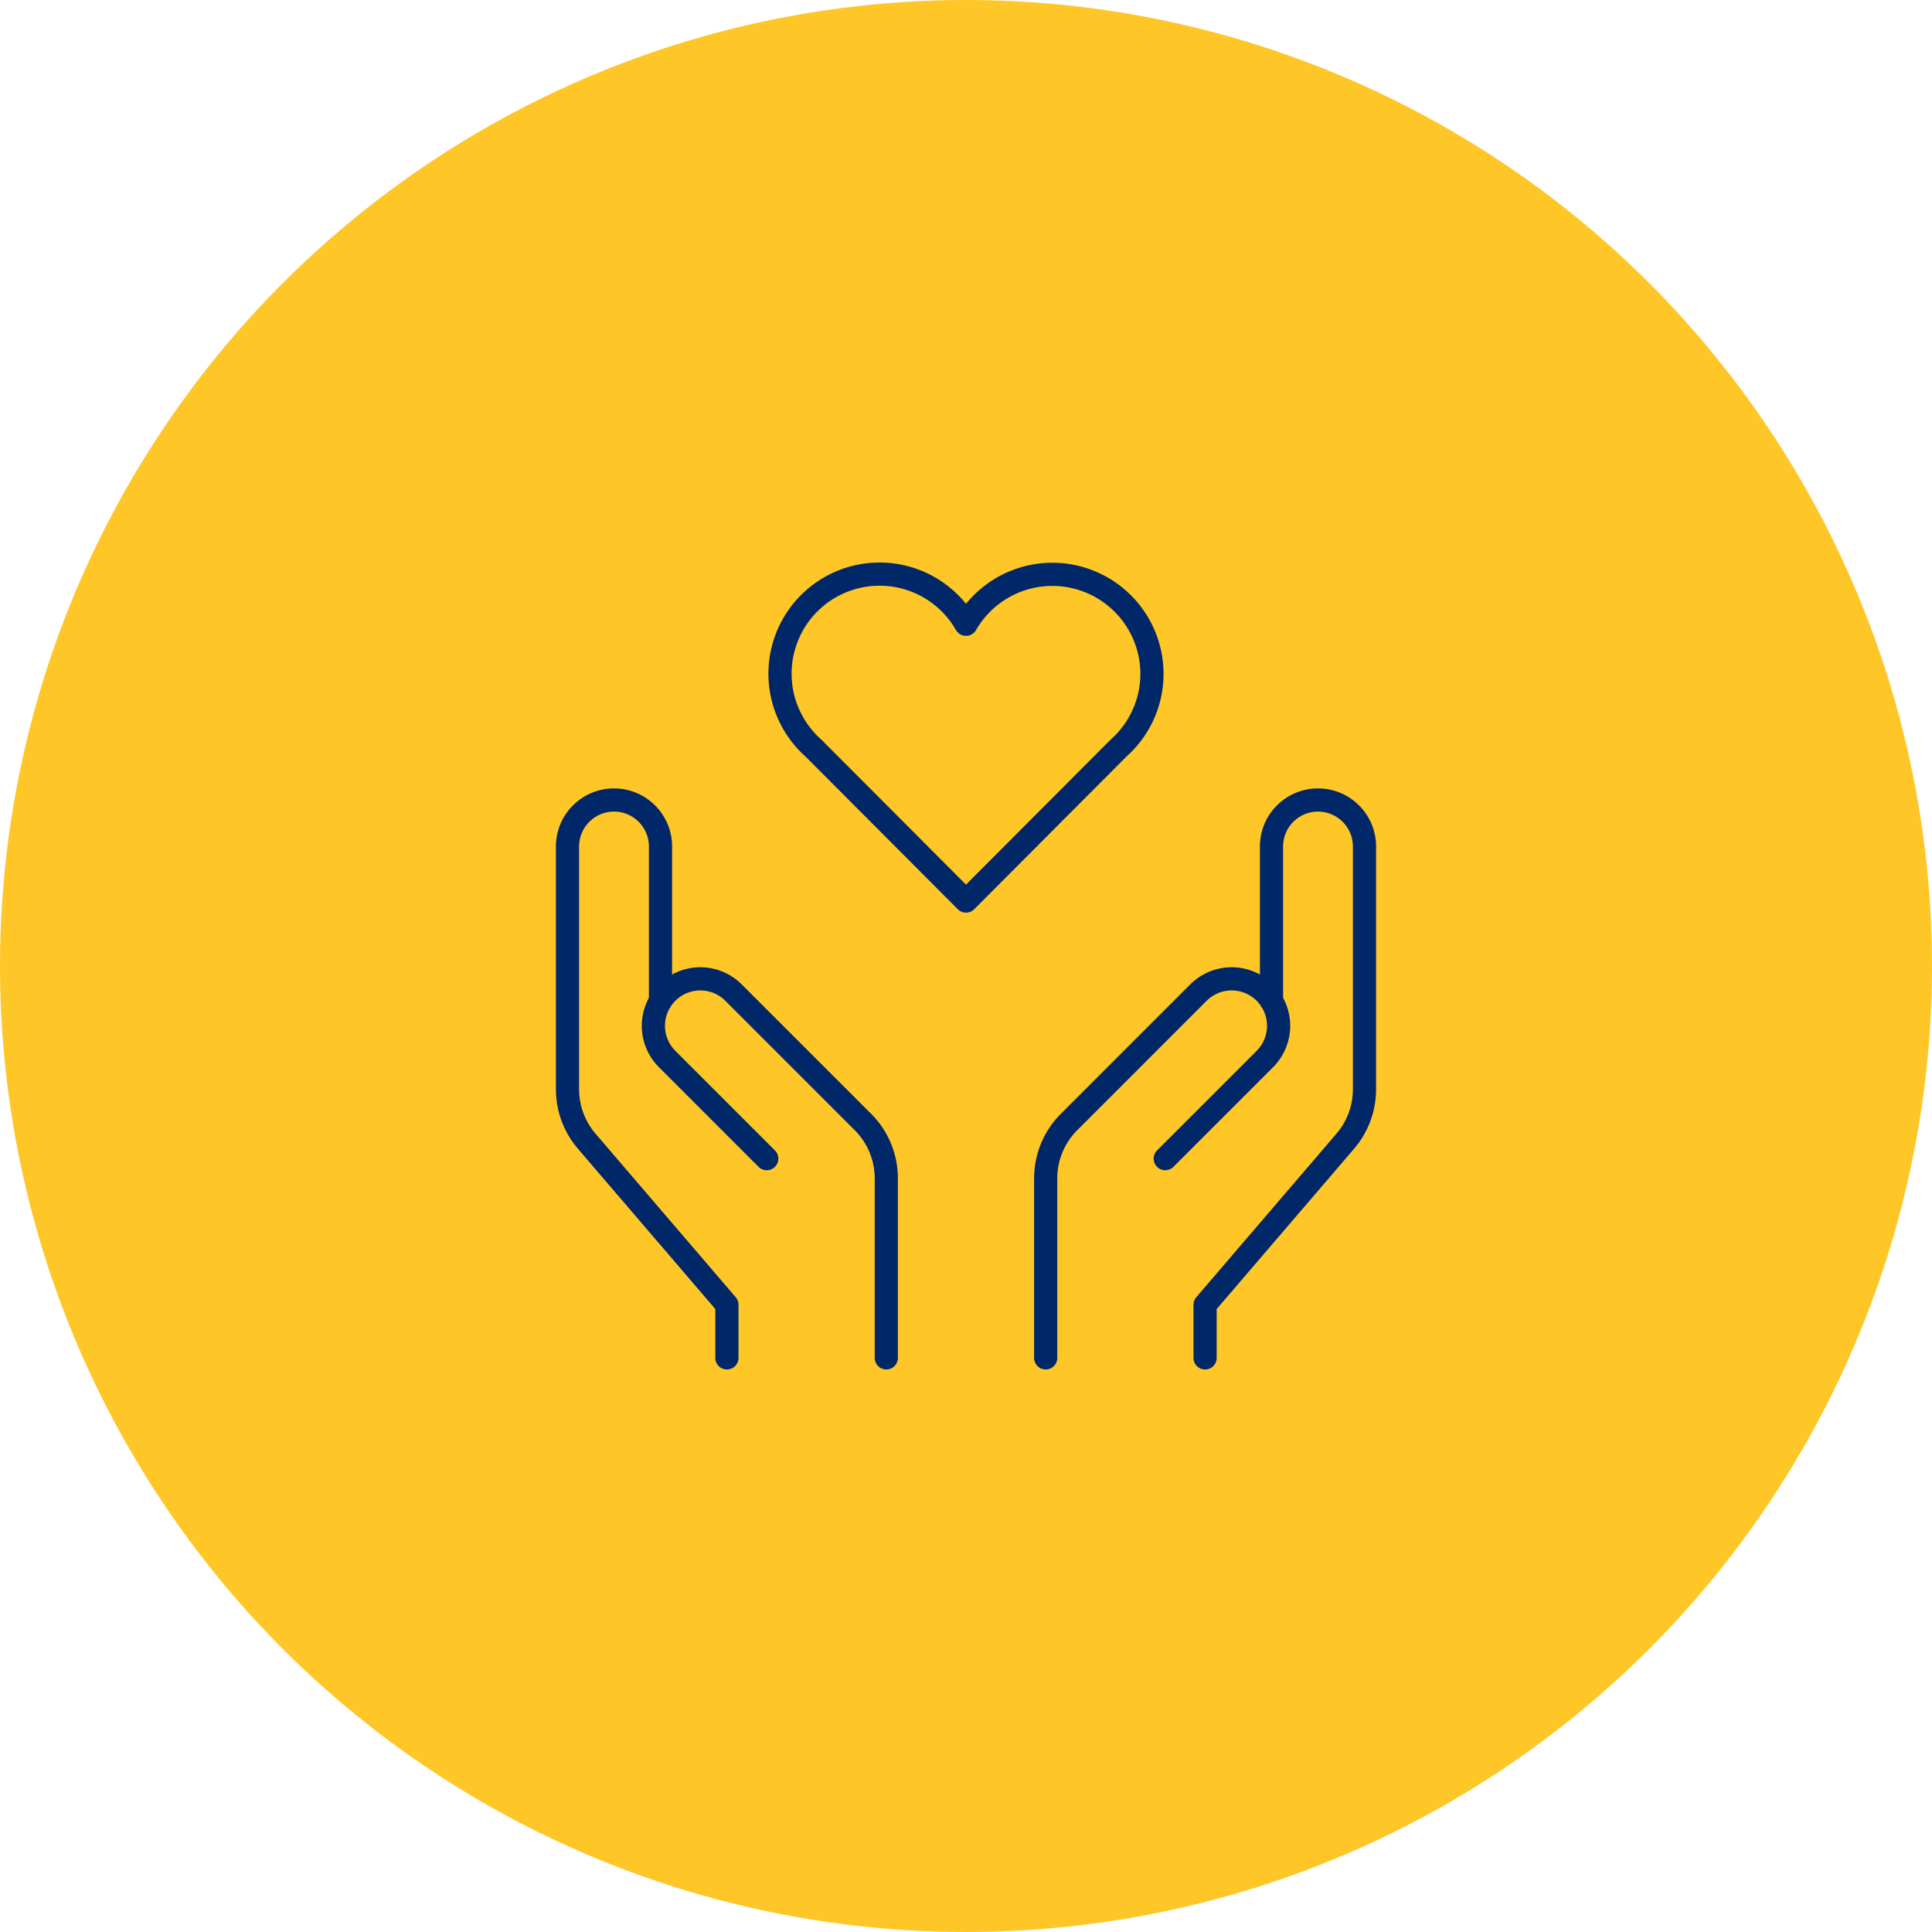 <svg xmlns="http://www.w3.org/2000/svg" xmlns:xlink="http://www.w3.org/1999/xlink" width="500" height="500" viewBox="0 0 500 500">
  <defs>
    <clipPath id="clip-icon-need">
      <rect width="500" height="500"/>
    </clipPath>
  </defs>
  <g id="icon-need" clip-path="url(#clip-icon-need)">
    <circle id="Ellipse_1" data-name="Ellipse 1" cx="250" cy="250" r="250" fill="#ffc627"/>
    <path id="Path_223" data-name="Path 223" d="M5927.344,840.7l3.364,2.744,1.407,13.448-14.341,25.08-10.314,10.35-12.555,4.186Z" transform="translate(-5704.412 -590.738)" fill="#ffc627"/>
    <g id="hands-heart" transform="translate(144.873 145.588)">
      <path id="Path_247" data-name="Path 247" d="M43.251,164.378v-13.75L6.964,108.294A20.625,20.625,0,0,1,2,94.87V32.031A12.031,12.031,0,0,1,14.031,20h0A12.031,12.031,0,0,1,26.063,32.031h0V72.01" transform="translate(0 41.453)" fill="none" stroke="#002868" stroke-linecap="round" stroke-linejoin="round" stroke-width="6"/>
      <path id="Path_248" data-name="Path 248" d="M68.745,131.558V85.1a20.625,20.625,0,0,0-6.039-14.581L29.213,37.025a12.152,12.152,0,0,0-17.188,0h0a12.152,12.152,0,0,0,0,17.188h0L37.806,79.994" transform="translate(15.757 74.273)" fill="none" stroke="#002868" stroke-linecap="round" stroke-linejoin="round" stroke-width="6"/>
      <path id="Path_249" data-name="Path 249" d="M50,164.378v-13.75l36.287-42.334A20.625,20.625,0,0,0,91.251,94.87V32.031A12.031,12.031,0,0,0,79.219,20h0A12.031,12.031,0,0,0,67.188,32.031h0V72.01" transform="translate(117.003 41.453)" fill="none" stroke="#002868" stroke-linecap="round" stroke-linejoin="round" stroke-width="6"/>
      <path id="Path_250" data-name="Path 250" d="M38,131.558V85.1a20.625,20.625,0,0,1,6.039-14.581L77.532,37.025a12.152,12.152,0,0,1,17.188,0h0a12.152,12.152,0,0,1,0,17.188h0L68.938,79.994" transform="translate(87.752 74.273)" fill="none" stroke="#002868" stroke-linecap="round" stroke-linejoin="round" stroke-width="6"/>
      <path id="Path_251" data-name="Path 251" d="M114.256,28.8A25.782,25.782,0,0,0,66.13,15.97,25.765,25.765,0,1,0,26.65,48.019L66.13,87.6l39.48-39.584A25.679,25.679,0,0,0,114.256,28.8Z" transform="translate(38.997 0)" fill="none" stroke="#002868" stroke-linecap="round" stroke-linejoin="round" stroke-width="6"/>
    </g>
  </g>
</svg>
